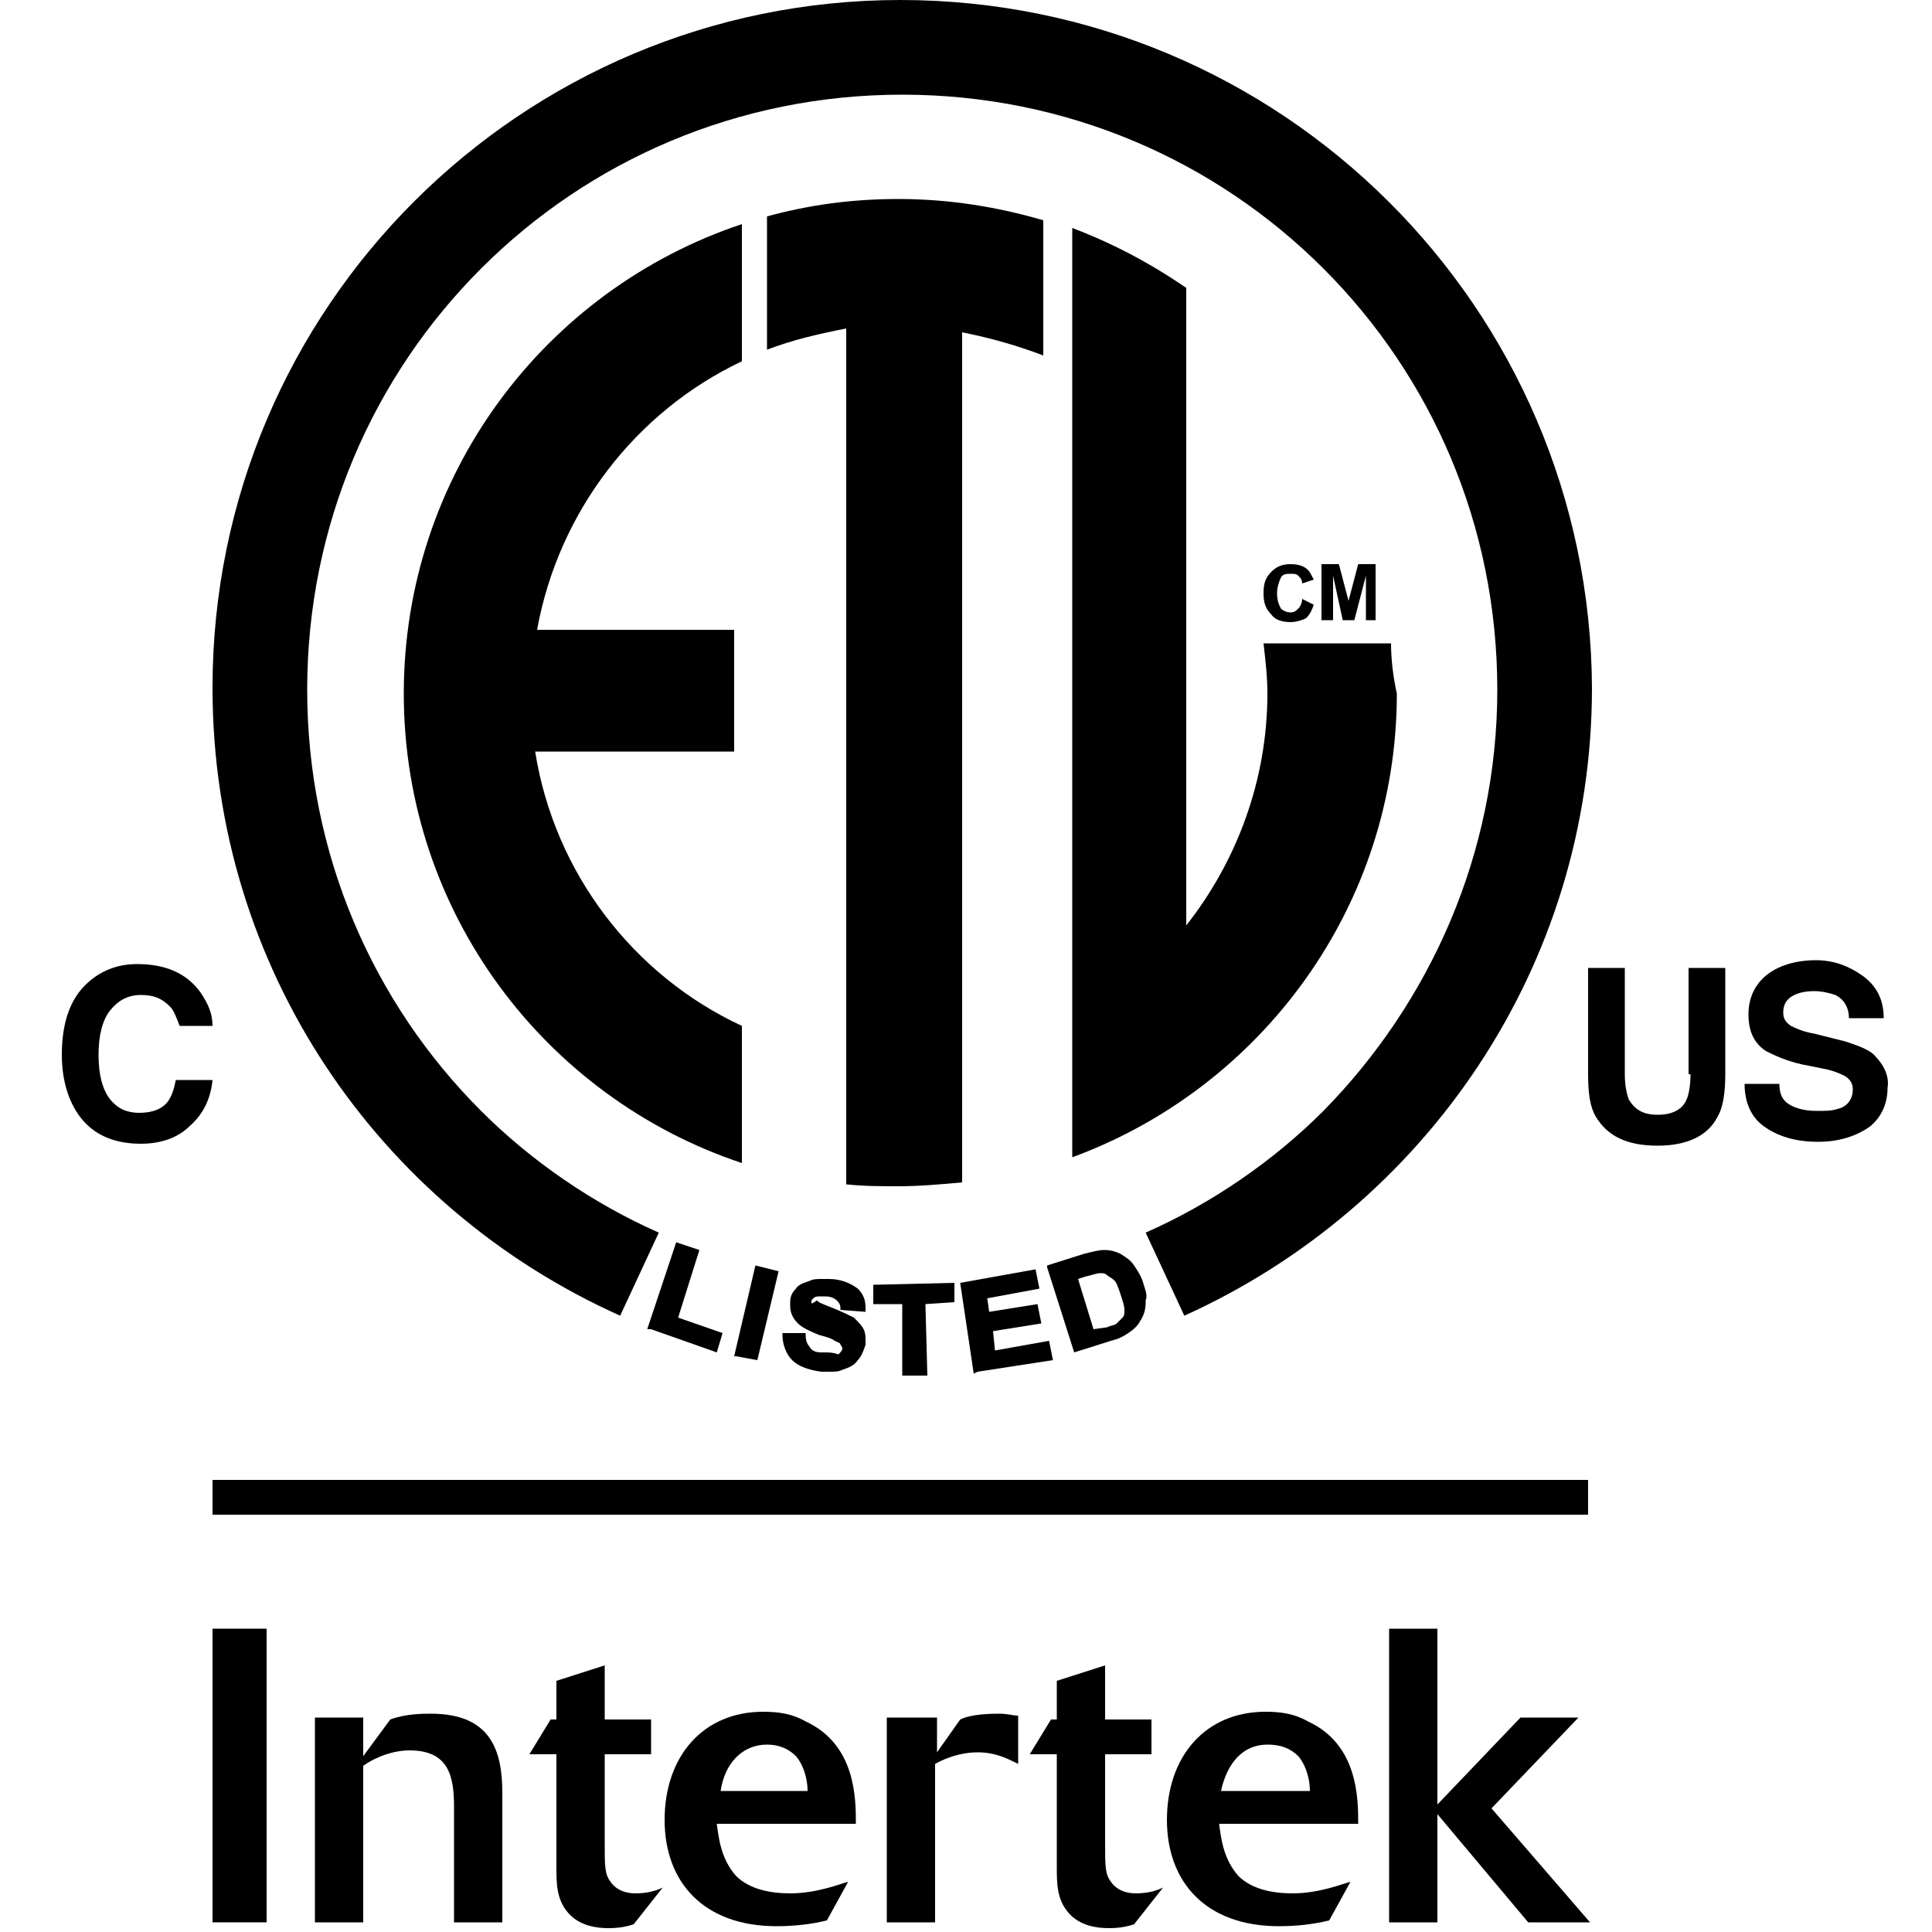 <?xml version="1.0" encoding="utf-8"?>
<!-- Generator: Adobe Illustrator 25.2.0, SVG Export Plug-In . SVG Version: 6.00 Build 0)  -->
<svg version="1.1" id="Livello_1" xmlns="http://www.w3.org/2000/svg" xmlns:xlink="http://www.w3.org/1999/xlink" x="0px" y="0px"
	 viewBox="0 0 100 100" style="enable-background:new 0 0 100 100;" xml:space="preserve">
<g>
	<rect x="11" y="84.3" width="2.8" height="15.2"/>
	<path d="M16.3,88.9h2.5v2l1.4-1.9c0.8-0.3,1.7-0.3,2.1-0.3c3.1,0,3.7,1.9,3.7,4.1v6.7h-2.5v-6c0-1.6-0.3-2.9-2.3-2.9
		c-0.8,0-1.7,0.3-2.4,0.8v8.1h-2.5V88.9z"/>
	<path d="M32.8,99.6c-0.3,0.1-0.7,0.2-1.3,0.2c-0.6,0-1.5-0.1-2.1-0.8c-0.6-0.7-0.6-1.5-0.6-2.4l0-5.8h-1.4l1.1-1.8h0.3v-2l2.5-0.8
		v2.8h2.4v1.8h-2.4l0,4.6c0,1.2,0,1.6,0.3,2c0.2,0.3,0.6,0.6,1.3,0.6c0.5,0,1-0.1,1.4-0.3L32.8,99.6z"/>
	<path d="M42.8,99.4c-0.8,0.2-1.7,0.3-2.6,0.3c-3.8,0-5.8-2.3-5.8-5.5c0-3.3,2-5.6,5.1-5.6c0.8,0,1.5,0.1,2.2,0.5
		c2.6,1.2,2.6,4,2.6,5.3h-7.2c0.1,0.7,0.2,1.8,1,2.7c0.7,0.7,1.8,0.9,2.8,0.9c1.4,0,2.6-0.5,3-0.6L42.8,99.4z M41.8,92.7
		c0-0.4-0.1-1.2-0.6-1.8c-0.4-0.4-0.9-0.6-1.5-0.6c-1.3,0-2.2,1-2.4,2.4H41.8z"/>
	<path d="M48.5,99.5h-2.6V88.9h2.6v1.8l1.2-1.7c0.4-0.2,1.1-0.3,2-0.3c0.5,0,0.7,0.1,1,0.1v2.5c-0.6-0.3-1.2-0.6-2.1-0.6
		c-0.5,0-1.3,0.1-2.2,0.6V99.5z"/>
	<path d="M58.7,99.6c-0.3,0.1-0.7,0.2-1.3,0.2c-0.6,0-1.5-0.1-2.1-0.8c-0.6-0.7-0.6-1.5-0.6-2.4l0-5.8h-1.4l1.1-1.8h0.3v-2l2.5-0.8
		v2.8h2.4v1.8h-2.4l0,4.6c0,1.2,0,1.6,0.3,2c0.2,0.3,0.6,0.6,1.3,0.6c0.5,0,1-0.1,1.4-0.3L58.7,99.6z"/>
	<path d="M68.8,99.4c-0.8,0.2-1.7,0.3-2.6,0.3c-3.8,0-5.8-2.3-5.8-5.5c0-3.3,2-5.6,5.1-5.6c0.8,0,1.5,0.1,2.2,0.5
		c2.6,1.2,2.6,4,2.6,5.3h-7.2c0.1,0.7,0.2,1.8,1,2.7c0.7,0.7,1.8,0.9,2.8,0.9c1.4,0,2.6-0.5,3-0.6L68.8,99.4z M67.8,92.7
		c0-0.4-0.1-1.2-0.6-1.8c-0.4-0.4-0.9-0.6-1.6-0.6c-1.3,0-2.1,1-2.4,2.4H67.8z"/>
	<polygon points="82.3,99.5 79.1,99.5 74.4,93.9 74.4,99.5 71.9,99.5 71.9,84.3 74.4,84.3 74.4,93.4 78.7,88.9 81.7,88.9 77.2,93.6 
			"/>
	<rect x="11" y="76.6" width="71.2" height="1.8"/>
	<path d="M8.7,57c-0.3,0.4-0.8,0.6-1.5,0.6c-0.6,0-1.1-0.2-1.5-0.7c-0.4-0.5-0.6-1.3-0.6-2.3c0-1,0.2-1.8,0.6-2.3
		c0.4-0.5,0.9-0.8,1.6-0.8c0.7,0,1.1,0.2,1.5,0.6c0.2,0.2,0.3,0.5,0.5,1H11c0-0.6-0.2-1.1-0.6-1.7c-0.7-1-1.8-1.5-3.3-1.5
		c-1.1,0-2,0.4-2.7,1.1c-0.8,0.8-1.2,2-1.2,3.6c0,1.4,0.4,2.6,1.1,3.4c0.7,0.8,1.7,1.2,3,1.2c1,0,1.9-0.3,2.5-0.9
		c0.7-0.6,1.1-1.4,1.2-2.4H9.1C9,56.4,8.9,56.7,8.7,57"/>
	<path d="M87.5,55.6c0,0.6-0.1,1.1-0.2,1.3c-0.2,0.5-0.7,0.8-1.5,0.8c-0.8,0-1.2-0.3-1.5-0.8c-0.1-0.3-0.2-0.7-0.2-1.3v-5.5h-1.9
		v5.5c0,1,0.1,1.7,0.4,2.2c0.6,1,1.6,1.5,3.2,1.5c1.5,0,2.6-0.5,3.1-1.5c0.3-0.5,0.4-1.3,0.4-2.2v-5.5h-1.9V55.6z"/>
	<path d="M97,54.6c-0.3-0.3-0.9-0.5-1.5-0.7l-1.6-0.4c-0.6-0.1-1-0.3-1.2-0.4c-0.3-0.2-0.4-0.4-0.4-0.7c0-0.3,0.1-0.6,0.4-0.8
		c0.3-0.2,0.7-0.3,1.2-0.3c0.4,0,0.8,0.1,1.1,0.2c0.4,0.2,0.7,0.6,0.7,1.2h1.8c0-1-0.4-1.7-1.1-2.2c-0.7-0.5-1.5-0.8-2.4-0.8
		c-1.1,0-2,0.3-2.6,0.8c-0.6,0.5-0.9,1.2-0.9,2c0,0.9,0.3,1.5,0.9,1.9c0.4,0.2,1,0.5,1.9,0.7l1,0.2c0.6,0.1,1,0.3,1.2,0.4
		c0.3,0.2,0.4,0.4,0.4,0.7c0,0.5-0.3,0.9-0.8,1c-0.3,0.1-0.6,0.1-1.1,0.1c-0.7,0-1.3-0.2-1.6-0.5c-0.2-0.2-0.3-0.5-0.3-0.9h-1.8
		c0,0.9,0.3,1.7,1,2.2c0.7,0.5,1.6,0.8,2.8,0.8c1.1,0,2-0.3,2.7-0.8c0.6-0.5,0.9-1.2,0.9-2C97.8,55.7,97.5,55.1,97,54.6"/>
	<path d="M46.6,0C27,0,11,15.9,11,35.6c0,14.5,8.6,26.9,21.1,32.5l2-4.3c-3.4-1.5-6.6-3.7-9.2-6.3c-5.6-5.6-9-13.3-9-21.8
		c0-8.5,3.4-16.2,9-21.8c5.6-5.6,13.3-9,21.8-9c8.5,0,16.2,3.4,21.8,9c5.6,5.6,9,13.3,9,21.8c0,8.5-3.5,16.2-9,21.8
		c-2.6,2.6-5.8,4.8-9.2,6.3l2,4.3c12.4-5.6,21.1-18,21.1-32.5C82.3,15.9,66.3,0,46.6,0"/>
	<path d="M72,33.3h-6.6c0.1,0.9,0.2,1.7,0.2,2.6c0,4.5-1.6,8.7-4.2,12l0-33c-1.9-1.3-3.8-2.3-5.9-3.1v48.1c9.8-3.6,16.8-13,16.8-24
		C72.1,35,72,34.1,72,33.3"/>
	<path d="M39.7,11.2v6.9c1.3-0.5,2.6-0.8,4.1-1.1v44.3c0.9,0.1,1.8,0.1,2.7,0.1c1.1,0,2.2-0.1,3.3-0.2V17.2c1.5,0.3,2.9,0.7,4.2,1.2
		v-7c-2.4-0.7-4.9-1.1-7.5-1.1C44.1,10.3,41.9,10.6,39.7,11.2"/>
	<path d="M20.9,35.9c0,11.3,7.3,20.9,17.5,24.3v-7.1c-5.6-2.6-9.7-7.9-10.7-14.2H38v-6.3H27.8c1.1-6.1,5.1-11.3,10.6-13.9v-7.1
		C28.2,15,20.9,24.6,20.9,35.9"/>
	<path d="M67.2,31.5c-0.1,0.1-0.2,0.2-0.4,0.2c-0.2,0-0.4-0.1-0.5-0.2c-0.1-0.2-0.2-0.4-0.2-0.8c0-0.3,0.1-0.6,0.2-0.8
		c0.1-0.2,0.3-0.2,0.5-0.2c0.2,0,0.3,0,0.4,0.1c0.1,0.1,0.2,0.2,0.2,0.4L68,30c-0.1-0.2-0.2-0.4-0.3-0.5c-0.2-0.2-0.5-0.3-0.9-0.3
		c-0.4,0-0.7,0.1-1,0.4c-0.3,0.3-0.4,0.6-0.4,1.1c0,0.5,0.1,0.8,0.4,1.1c0.2,0.3,0.6,0.4,1,0.4c0.3,0,0.6-0.1,0.8-0.2
		c0.2-0.2,0.3-0.4,0.4-0.7L67.4,31C67.4,31.2,67.3,31.4,67.2,31.5"/>
	<polygon points="70.3,29.2 69.8,31.1 69.3,29.2 68.4,29.2 68.4,32.1 69,32.1 69,29.8 69.5,32.1 70.1,32.1 70.7,29.8 70.7,32.1 
		71.2,32.1 71.2,29.2 	"/>
	<polygon points="36.2,64.7 35,64.3 33.5,68.8 33.7,68.8 37.1,70 37.4,69 35.1,68.2 	"/>
	<polygon points="38,70.2 38.1,70.2 39.2,70.4 40.3,65.8 39.1,65.5 	"/>
	<path d="M42.9,66.2c-0.2,0-0.3,0-0.4,0c-0.2,0-0.4,0-0.6,0.1c-0.3,0.1-0.6,0.2-0.7,0.4c-0.2,0.2-0.3,0.4-0.3,0.7c0,0.1,0,0.1,0,0.2
		c0,0.3,0.1,0.6,0.4,0.9c0.2,0.2,0.6,0.4,1.1,0.6c0.4,0.1,0.7,0.2,0.8,0.3c0.2,0.1,0.3,0.1,0.3,0.2c0,0,0.1,0.1,0.1,0.2c0,0,0,0,0,0
		c0,0.1-0.1,0.2-0.2,0.3C43.1,70,42.9,70,42.7,70c-0.1,0-0.2,0-0.2,0c-0.3,0-0.5-0.1-0.6-0.3c-0.1-0.1-0.2-0.3-0.2-0.6l0-0.1l-1.2,0
		l0,0.1c0,0.5,0.2,1,0.5,1.3c0.3,0.3,0.8,0.5,1.5,0.6c0.2,0,0.4,0,0.5,0c0.2,0,0.4,0,0.6-0.1c0.3-0.1,0.6-0.2,0.8-0.5
		c0.2-0.2,0.3-0.5,0.4-0.8c0-0.1,0-0.1,0-0.2c0-0.2,0-0.4-0.1-0.6c-0.1-0.2-0.3-0.4-0.5-0.6c-0.2-0.1-0.6-0.3-1.1-0.5
		c-0.5-0.2-0.8-0.3-0.8-0.4C42,67.5,42,67.5,42,67.4c0,0,0,0,0,0c0-0.1,0-0.1,0.1-0.2c0.1-0.1,0.2-0.1,0.4-0.1c0.1,0,0.1,0,0.2,0
		c0.3,0,0.5,0.1,0.6,0.2c0.1,0.1,0.2,0.2,0.2,0.4l0,0.1l1.3,0.1l0-0.1c0,0,0-0.1,0-0.1c0-0.4-0.1-0.7-0.4-1
		C44,66.4,43.5,66.2,42.9,66.2"/>
	<polygon points="49.4,66.4 45.2,66.5 45.2,67.5 46.7,67.5 46.7,71.2 46.9,71.2 48,71.2 47.9,67.5 49.4,67.4 	"/>
	<polygon points="51.5,69.9 51.4,68.9 53.9,68.5 53.7,67.5 51.2,67.9 51.1,67.2 53.8,66.7 53.6,65.7 49.7,66.4 50.4,71.1 50.6,71 
		54.5,70.4 54.3,69.4 	"/>
	<path d="M59.2,66.5c-0.1-0.4-0.3-0.7-0.5-1c-0.2-0.3-0.4-0.4-0.7-0.6c-0.2-0.1-0.5-0.2-0.8-0.2c0,0-0.1,0-0.1,0
		c-0.2,0-0.6,0.1-1,0.2l-1.9,0.6l0,0.1l1.4,4.4l1.9-0.6c0.4-0.1,0.6-0.2,0.9-0.4c0.3-0.2,0.5-0.4,0.6-0.6c0.2-0.3,0.3-0.6,0.3-1
		c0,0,0-0.1,0-0.1C59.4,67.1,59.3,66.8,59.2,66.5 M56.6,68.8l-0.8-2.6l0.3-0.1c0.4-0.1,0.7-0.2,0.8-0.2c0.1,0,0.1,0,0.1,0
		c0.1,0,0.2,0,0.3,0.1c0.1,0.1,0.2,0.1,0.4,0.3c0.1,0.1,0.2,0.4,0.3,0.7c0.1,0.3,0.2,0.6,0.2,0.8v0c0,0.2,0,0.3-0.1,0.4
		c-0.1,0.1-0.2,0.2-0.3,0.3c-0.1,0.1-0.3,0.1-0.5,0.2L56.6,68.8z"/>
</g>
</svg>
